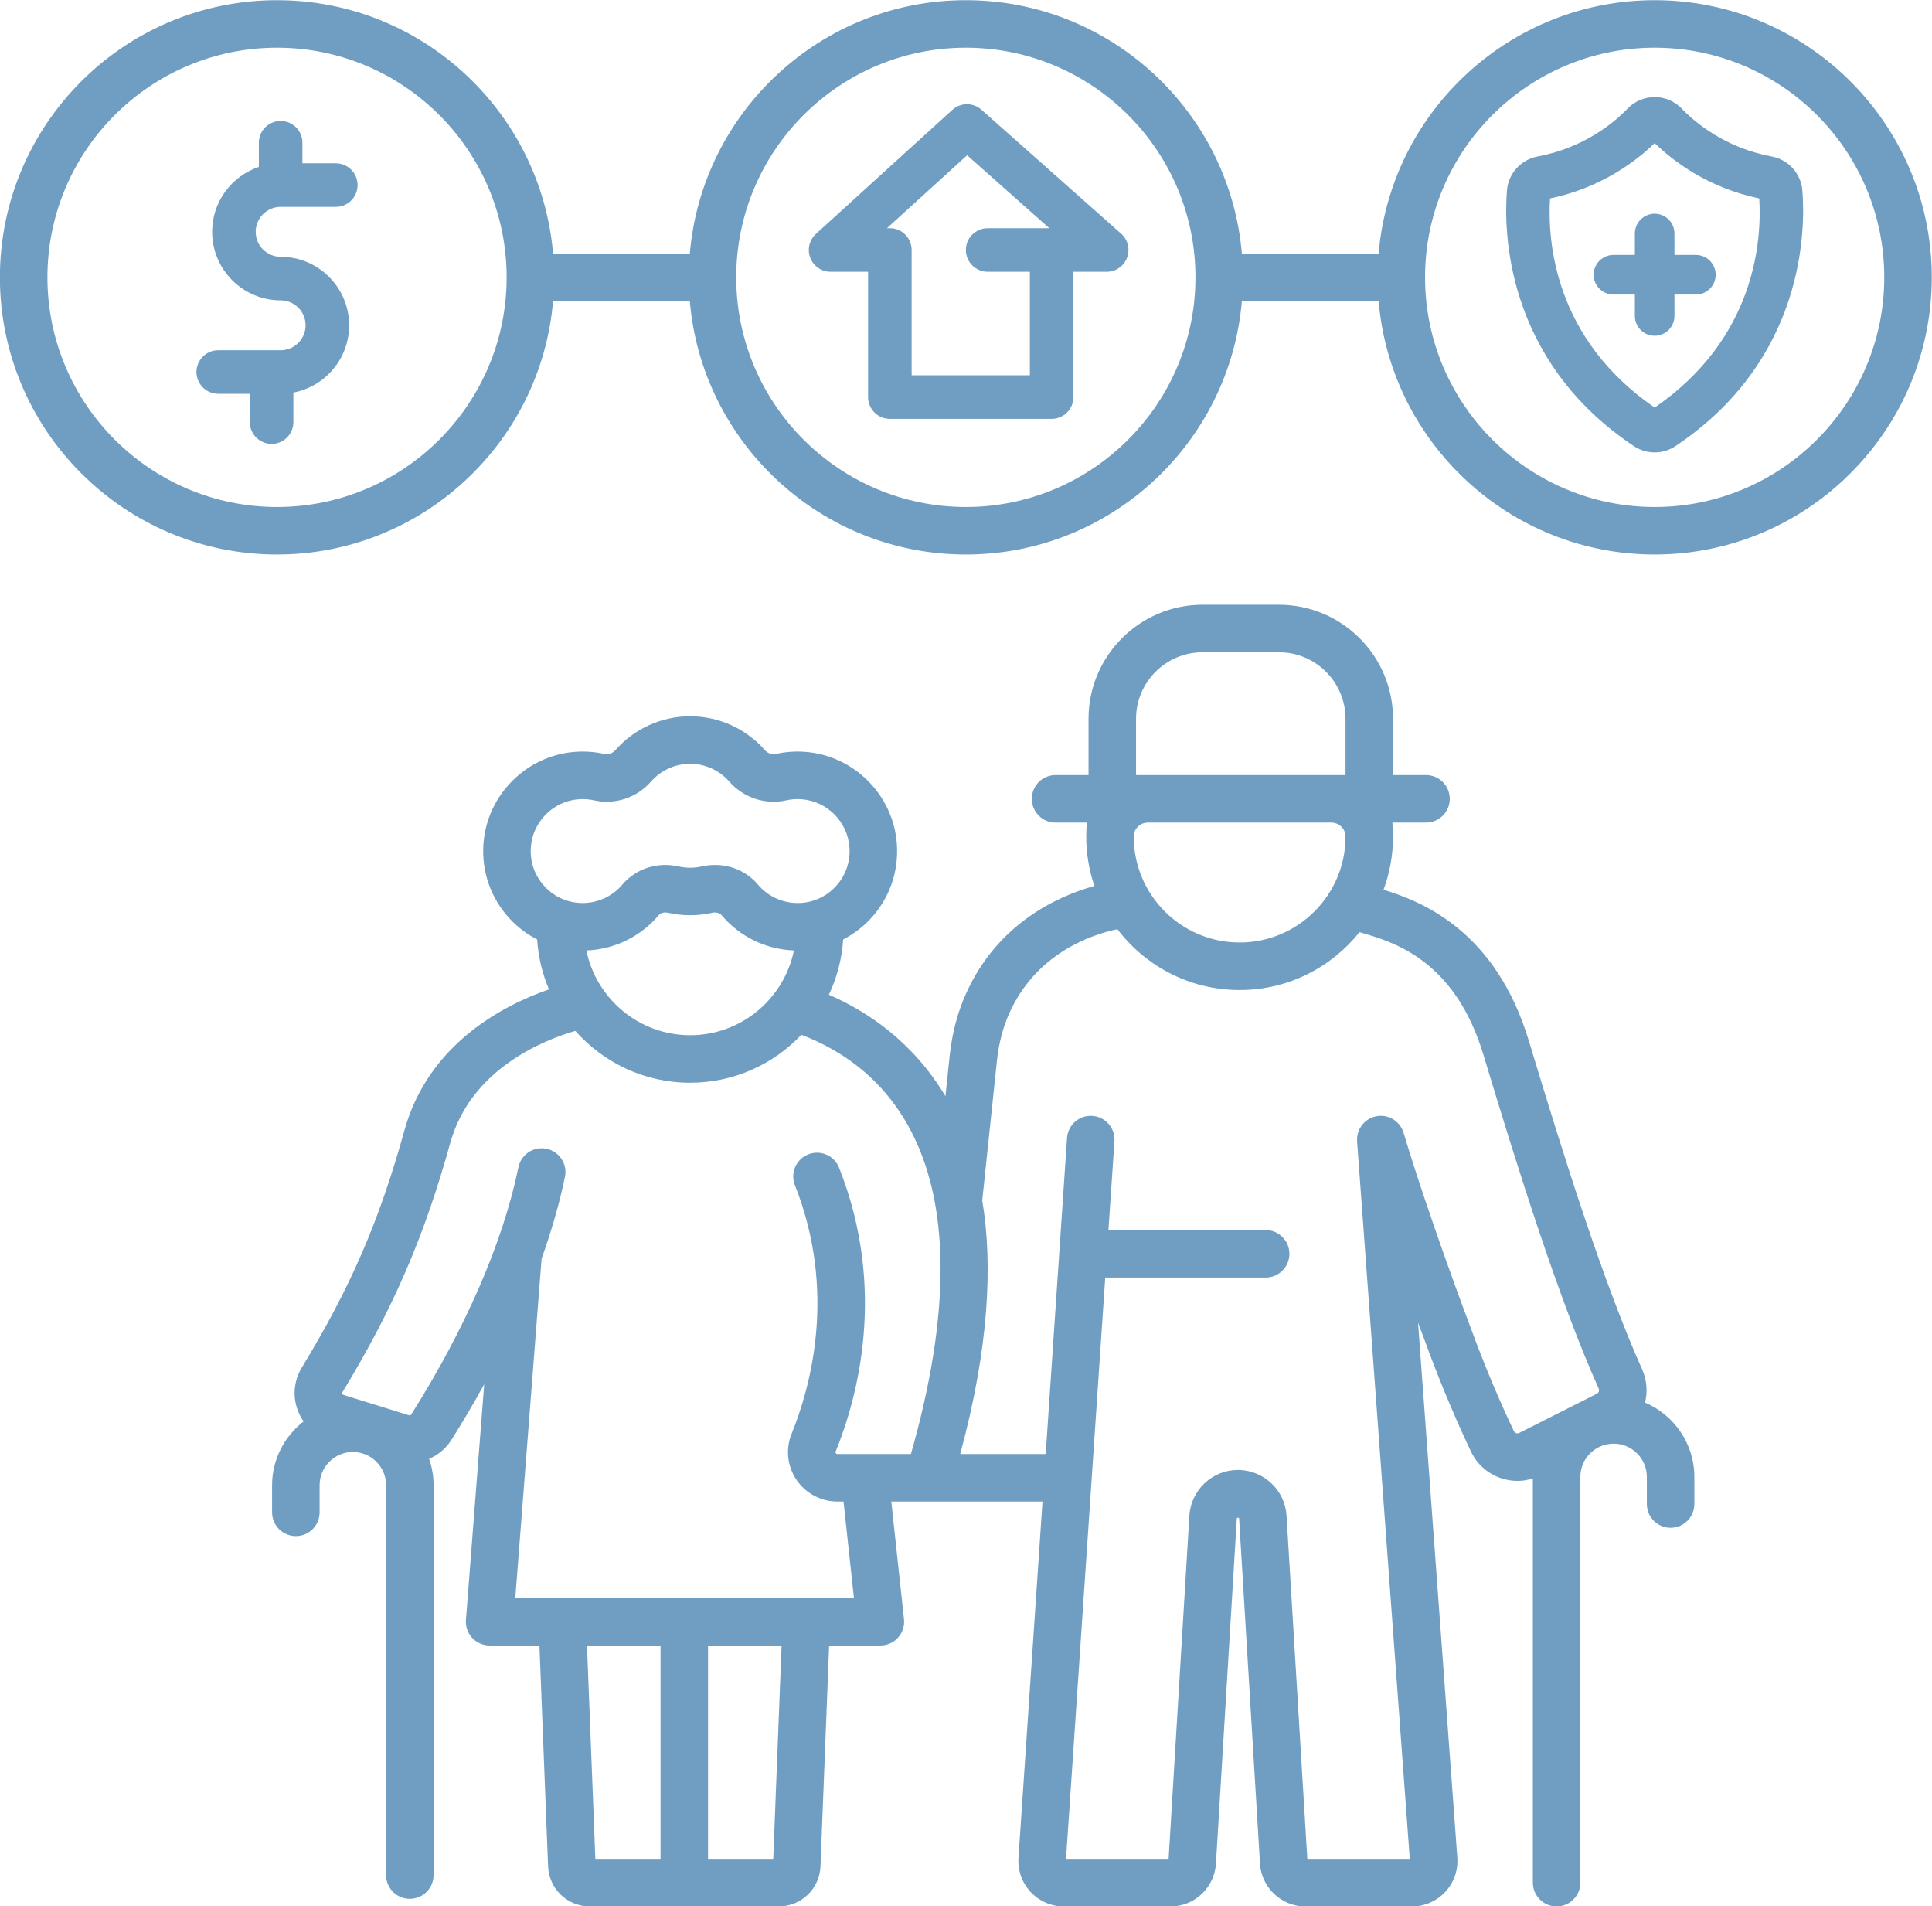 <?xml version="1.0" encoding="UTF-8" standalone="no"?><svg xmlns="http://www.w3.org/2000/svg" xmlns:xlink="http://www.w3.org/1999/xlink" fill="#000000" height="481.3" preserveAspectRatio="xMidYMid meet" version="1" viewBox="11.4 17.2 487.9 481.3" width="487.9" zoomAndPan="magnify"><g fill="#709ec3" id="change1_1"><path d="M 394.285 379.074 C 394.105 379.016 393.859 378.875 393.715 378.566 C 390.941 372.734 386.746 363.328 382.465 351.562 C 382.363 351.301 372.379 324.895 365.844 303.215 C 364.887 300.043 361.543 298.246 358.367 299.203 C 356.488 299.77 355.102 301.176 354.473 302.887 C 354.465 302.906 354.453 302.934 354.445 302.957 C 354.273 303.441 354.164 303.949 354.121 304.473 C 354.117 304.52 354.117 304.57 354.113 304.617 C 354.102 304.848 354.102 305.078 354.113 305.312 C 354.117 305.336 354.113 305.359 354.113 305.387 L 354.121 305.48 C 354.121 305.484 354.121 305.484 354.121 305.488 L 367.422 486.59 L 341.547 486.59 L 336.297 399.922 C 335.906 393.445 330.516 388.371 324.027 388.371 C 317.539 388.371 312.148 393.445 311.758 399.922 L 306.516 486.59 L 280.609 486.59 L 290.512 339.789 L 331.02 339.789 C 334.332 339.789 337.02 337.105 337.02 333.789 C 337.02 330.477 334.332 327.789 331.02 327.789 L 291.32 327.789 L 292.836 305.352 C 293.059 302.047 290.559 299.184 287.254 298.961 C 283.945 298.73 281.086 301.238 280.863 304.543 L 275.477 384.348 L 253.887 384.348 C 261.156 357.484 262.152 336.57 259.453 320.301 L 263.16 285.043 C 263.625 280.625 264.695 276.547 266.336 272.918 C 273.121 257.93 286.898 253.238 293.578 251.816 C 300.66 261.145 311.859 267.184 324.449 267.184 C 336.688 267.184 347.609 261.477 354.715 252.586 L 354.98 252.652 C 363.301 255.051 378.785 259.516 386.043 283.609 C 394.816 312.73 405.133 345.512 415.129 367.824 C 415.344 368.309 415.141 368.875 414.668 369.113 L 395.055 379.02 C 394.746 379.18 394.465 379.137 394.285 379.074 Z M 227.047 420.695 L 141.531 420.695 L 148.172 335.008 C 150.715 327.902 152.703 320.984 154.07 314.348 C 154.742 311.102 152.652 307.93 149.406 307.262 C 146.152 306.594 142.988 308.68 142.32 311.926 C 138.406 330.902 129.043 352.5 115.242 374.379 C 115.133 374.555 114.914 374.633 114.715 374.57 L 98.145 369.418 C 98.082 369.398 97.922 369.348 97.84 369.129 C 97.762 368.926 97.84 368.801 97.871 368.746 C 110.648 347.746 118.535 329.516 125.098 305.828 C 130.309 287.012 148.895 279.754 156.691 277.5 C 163.797 285.52 174.156 290.59 185.688 290.59 C 196.738 290.59 206.715 285.93 213.777 278.484 C 234.691 286.418 262.453 310.625 241.438 384.348 L 222.879 384.348 C 222.805 384.348 222.621 384.348 222.473 384.133 C 222.344 383.941 222.398 383.812 222.426 383.738 C 227.965 370.121 235.441 342.695 223.297 312.043 C 222.078 308.961 218.594 307.453 215.512 308.676 C 212.43 309.895 210.922 313.383 212.141 316.461 C 222.742 343.219 216.172 367.266 211.312 379.219 C 209.754 383.051 210.203 387.395 212.52 390.832 C 214.844 394.285 218.715 396.348 222.879 396.348 L 224.422 396.348 Z M 206.668 486.582 L 190.207 486.582 L 190.207 432.695 L 208.777 432.695 Z M 159.637 432.695 L 178.207 432.695 L 178.207 486.582 L 161.746 486.582 Z M 145.453 231.176 C 145.887 224.734 151.066 219.508 157.5 219.012 C 158.828 218.906 160.148 219 161.422 219.289 C 166.691 220.473 172.215 218.645 175.828 214.527 C 178.32 211.688 181.914 210.059 185.688 210.059 C 189.461 210.059 193.055 211.688 195.547 214.527 C 199.164 218.645 204.688 220.469 209.953 219.289 C 211.227 219 212.547 218.906 213.879 219.012 C 220.309 219.508 225.488 224.734 225.922 231.176 C 226.172 234.863 224.926 238.371 222.418 241.055 C 219.906 243.738 216.504 245.215 212.828 245.215 C 208.961 245.215 205.309 243.52 202.805 240.559 C 200.109 237.363 196.145 235.602 191.961 235.602 C 190.848 235.602 189.723 235.727 188.602 235.98 C 186.707 236.41 184.676 236.41 182.773 235.98 C 177.43 234.766 171.988 236.52 168.57 240.559 C 166.07 243.52 162.414 245.215 158.547 245.215 C 154.875 245.215 151.469 243.738 148.961 241.055 C 146.453 238.371 145.207 234.863 145.453 231.176 Z M 159.484 257.191 C 166.543 256.93 173.156 253.727 177.738 248.301 C 178.238 247.711 179.172 247.465 180.113 247.68 C 183.754 248.508 187.625 248.508 191.262 247.68 C 192.207 247.465 193.141 247.711 193.641 248.301 C 198.223 253.727 204.832 256.93 211.891 257.191 C 209.41 269.383 198.605 278.59 185.688 278.59 C 172.773 278.59 161.969 269.383 159.484 257.191 Z M 298.293 198.695 C 298.293 189.434 305.828 181.898 315.09 181.898 L 334.391 181.898 C 343.656 181.898 351.191 189.434 351.191 198.695 L 351.191 212.906 L 298.293 212.906 Z M 297.711 228.441 C 297.711 228.43 297.711 228.418 297.711 228.406 C 297.711 226.461 299.348 224.906 301.297 224.906 L 347.602 224.906 C 349.551 224.906 351.188 226.461 351.191 228.406 C 351.191 228.418 351.191 228.43 351.191 228.441 C 351.191 243.188 339.195 255.184 324.449 255.184 C 309.703 255.184 297.711 243.188 297.711 228.441 Z M 426.836 371.352 C 427.512 368.629 427.312 365.676 426.078 362.922 C 416.363 341.227 406.195 308.902 397.535 280.148 C 389.152 252.32 370.738 244.898 360.793 241.859 C 362.344 237.676 363.191 233.156 363.191 228.441 C 363.191 227.25 363.133 226.07 363.023 224.906 L 371.516 224.906 C 374.828 224.906 377.516 222.219 377.516 218.906 C 377.516 215.594 374.828 212.906 371.516 212.906 L 363.191 212.906 L 363.191 198.695 C 363.191 182.816 350.27 169.898 334.391 169.898 L 315.09 169.898 C 299.211 169.898 286.293 182.816 286.293 198.695 L 286.293 212.906 L 277.969 212.906 C 274.652 212.906 271.969 215.594 271.969 218.906 C 271.969 222.219 274.652 224.906 277.969 224.906 L 285.879 224.906 C 285.77 226.07 285.711 227.25 285.711 228.441 C 285.711 232.801 286.441 236.984 287.773 240.895 C 278.398 243.52 263.371 250.363 255.402 267.973 C 253.23 272.77 251.828 278.09 251.227 283.785 L 250.152 293.988 C 241.824 280.031 230.133 272.441 220.719 268.367 C 222.75 264.086 224.008 259.375 224.336 254.41 C 226.875 253.102 229.203 251.367 231.184 249.25 C 235.984 244.113 238.367 237.41 237.895 230.367 C 237.066 218.023 227.137 207.996 214.797 207.047 C 212.281 206.852 209.766 207.031 207.328 207.578 C 206.344 207.797 205.285 207.43 204.566 206.609 C 199.793 201.176 192.914 198.059 185.688 198.059 C 178.465 198.059 171.582 201.176 166.812 206.609 C 166.094 207.426 165.039 207.801 164.051 207.578 C 161.613 207.031 159.098 206.855 156.578 207.047 C 144.242 207.996 134.312 218.023 133.48 230.367 C 133.008 237.41 135.391 244.113 140.195 249.25 C 142.176 251.367 144.5 253.102 147.043 254.41 C 147.336 258.859 148.371 263.105 150.047 267.023 C 139.113 270.789 119.672 280.453 113.531 302.625 C 107.203 325.469 99.941 342.258 87.617 362.512 C 85.617 365.805 85.25 369.762 86.613 373.371 C 86.988 374.359 87.484 375.273 88.07 376.113 C 83.246 379.855 80.113 385.688 80.113 392.219 L 80.113 399.07 C 80.113 402.383 82.797 405.07 86.113 405.07 C 89.426 405.07 92.113 402.383 92.113 399.07 L 92.113 392.219 C 92.113 387.637 95.84 383.875 100.422 383.828 C 102.711 383.832 104.805 384.664 106.41 386.254 C 108.016 387.844 108.898 389.961 108.898 392.219 L 108.898 490.672 C 108.898 493.984 111.586 496.672 114.898 496.672 C 118.211 496.672 120.898 493.984 120.898 490.672 L 120.898 392.219 C 120.898 389.914 120.496 387.676 119.77 385.559 C 122.027 384.59 124.016 382.969 125.395 380.777 C 128.355 376.086 131.109 371.402 133.676 366.742 L 129.066 426.23 C 128.938 427.898 129.512 429.543 130.645 430.77 C 131.781 431.996 133.379 432.695 135.051 432.695 L 147.629 432.695 L 149.809 488.441 C 150.031 494.129 154.664 498.582 160.355 498.582 L 208.059 498.582 C 213.75 498.582 218.383 494.129 218.602 488.441 L 220.785 432.695 L 233.727 432.695 C 235.43 432.695 237.051 431.973 238.191 430.707 C 239.328 429.438 239.875 427.746 239.691 426.055 L 236.488 396.348 L 245.93 396.348 C 245.945 396.348 245.961 396.344 245.98 396.344 C 246.008 396.344 246.031 396.348 246.059 396.348 L 274.668 396.348 L 268.598 486.328 C 268.383 489.488 269.504 492.633 271.668 494.945 C 273.832 497.262 276.891 498.59 280.059 498.59 L 307 498.59 C 313.062 498.59 318.102 493.848 318.465 487.793 L 323.738 400.645 C 323.754 400.34 324.301 400.34 324.32 400.645 L 329.598 487.793 C 329.965 493.848 335 498.59 341.066 498.59 L 367.973 498.59 C 371.152 498.59 374.219 497.25 376.387 494.922 C 378.551 492.59 379.66 489.434 379.426 486.262 L 369.508 351.156 C 370.559 354.004 371.199 355.691 371.215 355.738 C 375.629 367.875 379.992 377.648 382.875 383.719 C 384.391 386.902 387.062 389.285 390.398 390.43 C 391.781 390.902 393.203 391.137 394.617 391.137 C 395.934 391.137 397.238 390.914 398.504 390.512 L 398.504 492.582 C 398.504 495.898 401.191 498.582 404.504 498.582 C 407.816 498.582 410.504 495.898 410.504 492.582 L 410.504 390.117 C 410.504 387.859 411.387 385.742 412.992 384.152 C 414.598 382.562 416.758 381.73 418.98 381.727 C 423.562 381.773 427.289 385.535 427.289 390.117 L 427.289 396.969 C 427.289 400.281 429.977 402.969 433.289 402.969 C 436.602 402.969 439.289 400.281 439.289 396.969 L 439.289 390.117 C 439.289 381.727 434.141 374.465 426.836 371.352" fill="inherit"/><path d="M 96.203 58.434 L 87.773 58.434 L 87.773 53.246 C 87.773 50.211 85.309 47.746 82.273 47.746 C 79.234 47.746 76.773 50.211 76.773 53.246 L 76.773 59.348 C 69.926 61.652 64.973 68.121 64.973 75.734 C 64.973 85.273 72.734 93.035 82.273 93.035 C 85.746 93.035 88.57 95.859 88.57 99.336 C 88.57 102.809 85.746 105.637 82.273 105.637 L 66.516 105.637 C 63.48 105.637 61.016 108.098 61.016 111.137 C 61.016 114.172 63.48 116.637 66.516 116.637 L 74.492 116.637 L 74.492 123.785 C 74.492 126.82 76.953 129.285 79.992 129.285 C 83.027 129.285 85.492 126.82 85.492 123.785 L 85.492 116.324 C 93.496 114.809 99.57 107.773 99.57 99.336 C 99.57 89.797 91.812 82.035 82.273 82.035 C 78.797 82.035 75.973 79.211 75.973 75.734 C 75.973 72.262 78.797 69.434 82.273 69.434 L 96.203 69.434 C 99.242 69.434 101.703 66.973 101.703 63.934 C 101.703 60.898 99.242 58.434 96.203 58.434" fill="inherit"/><path d="M 271.477 111.961 L 241.621 111.961 L 241.621 80.32 C 241.621 77.281 239.156 74.82 236.121 74.82 L 235.383 74.82 L 255.633 56.406 L 276.391 74.82 L 260.824 74.82 C 257.785 74.82 255.324 77.281 255.324 80.32 C 255.324 83.359 257.785 85.82 260.824 85.82 L 271.477 85.82 Z M 259.238 44.898 C 257.137 43.035 253.969 43.055 251.891 44.945 L 217.457 76.254 C 215.777 77.781 215.207 80.184 216.027 82.305 C 216.848 84.422 218.883 85.82 221.156 85.82 L 230.621 85.82 L 230.621 117.461 C 230.621 120.496 233.086 122.961 236.121 122.961 L 276.977 122.961 C 280.016 122.961 282.477 120.496 282.477 117.461 L 282.477 85.82 L 290.879 85.82 C 293.164 85.82 295.211 84.41 296.02 82.273 C 296.832 80.137 296.238 77.723 294.527 76.207 L 259.238 44.898" fill="inherit"/><path d="M 429.262 145.215 C 397.289 145.215 371.277 119.203 371.277 87.23 C 371.277 55.258 397.289 29.246 429.262 29.246 C 461.234 29.246 487.246 55.258 487.246 87.23 C 487.246 119.203 461.234 145.215 429.262 145.215 Z M 255.309 145.215 C 223.34 145.215 197.324 119.203 197.324 87.23 C 197.324 55.258 223.34 29.246 255.309 29.246 C 287.285 29.246 313.297 55.258 313.297 87.23 C 313.297 119.203 287.285 145.215 255.309 145.215 Z M 81.359 145.215 C 49.387 145.215 23.375 119.203 23.375 87.23 C 23.375 55.258 49.387 29.246 81.359 29.246 C 113.336 29.246 139.344 55.258 139.344 87.23 C 139.344 119.203 113.336 145.215 81.359 145.215 Z M 429.262 17.246 C 392.695 17.246 362.605 45.441 359.551 81.23 L 325.992 81.23 C 325.664 81.23 325.344 81.266 325.027 81.316 C 322.012 45.484 291.906 17.246 255.309 17.246 C 218.715 17.246 188.609 45.484 185.594 81.316 C 185.277 81.266 184.961 81.23 184.629 81.23 L 151.07 81.23 C 148.016 45.441 117.926 17.246 81.359 17.246 C 42.77 17.246 11.375 48.641 11.375 87.23 C 11.375 125.82 42.77 157.215 81.359 157.215 C 117.926 157.215 148.016 129.02 151.07 93.23 L 184.629 93.23 C 184.961 93.23 185.277 93.199 185.594 93.148 C 188.609 128.977 218.715 157.215 255.309 157.215 C 291.906 157.215 322.012 128.977 325.027 93.148 C 325.344 93.199 325.664 93.23 325.992 93.23 L 359.551 93.23 C 362.605 129.02 392.695 157.215 429.262 157.215 C 467.852 157.215 499.246 125.82 499.246 87.23 C 499.246 48.641 467.852 17.246 429.262 17.246" fill="inherit"/><path d="M 439.672 81.57 L 434.262 81.57 L 434.262 76.16 C 434.262 73.398 432.023 71.16 429.262 71.16 C 426.5 71.16 424.262 73.398 424.262 76.16 L 424.262 81.57 L 418.852 81.57 C 416.09 81.57 413.852 83.809 413.852 86.57 C 413.852 89.332 416.09 91.57 418.852 91.57 L 424.262 91.57 L 424.262 96.98 C 424.262 99.742 426.5 101.98 429.262 101.98 C 432.023 101.98 434.262 99.742 434.262 96.98 L 434.262 91.57 L 439.672 91.57 C 442.434 91.57 444.672 89.332 444.672 86.57 C 444.672 83.809 442.434 81.57 439.672 81.57" fill="inherit"/><path d="M 429.262 120.113 C 403.941 102.715 402.184 78.227 402.84 67.309 C 415.852 64.594 424.641 57.836 429.262 53.34 C 433.883 57.836 442.664 64.594 455.68 67.309 C 456.34 78.227 454.582 102.711 429.262 120.113 Z M 458.828 56.719 C 447.074 54.523 439.539 48.191 436.094 44.613 C 434.316 42.77 431.824 41.711 429.262 41.711 C 429.262 41.711 429.262 41.711 429.258 41.711 C 426.695 41.711 424.203 42.77 422.43 44.613 C 418.984 48.191 411.445 54.523 399.691 56.719 C 395.484 57.504 392.305 61.023 391.961 65.281 C 391.176 74.887 391.18 107.938 424 129.836 C 425.598 130.902 427.43 131.434 429.262 131.434 C 431.094 131.434 432.926 130.902 434.52 129.836 C 467.344 107.938 467.344 74.887 466.562 65.281 C 466.219 61.023 463.035 57.504 458.828 56.719" fill="inherit"/></g></svg>